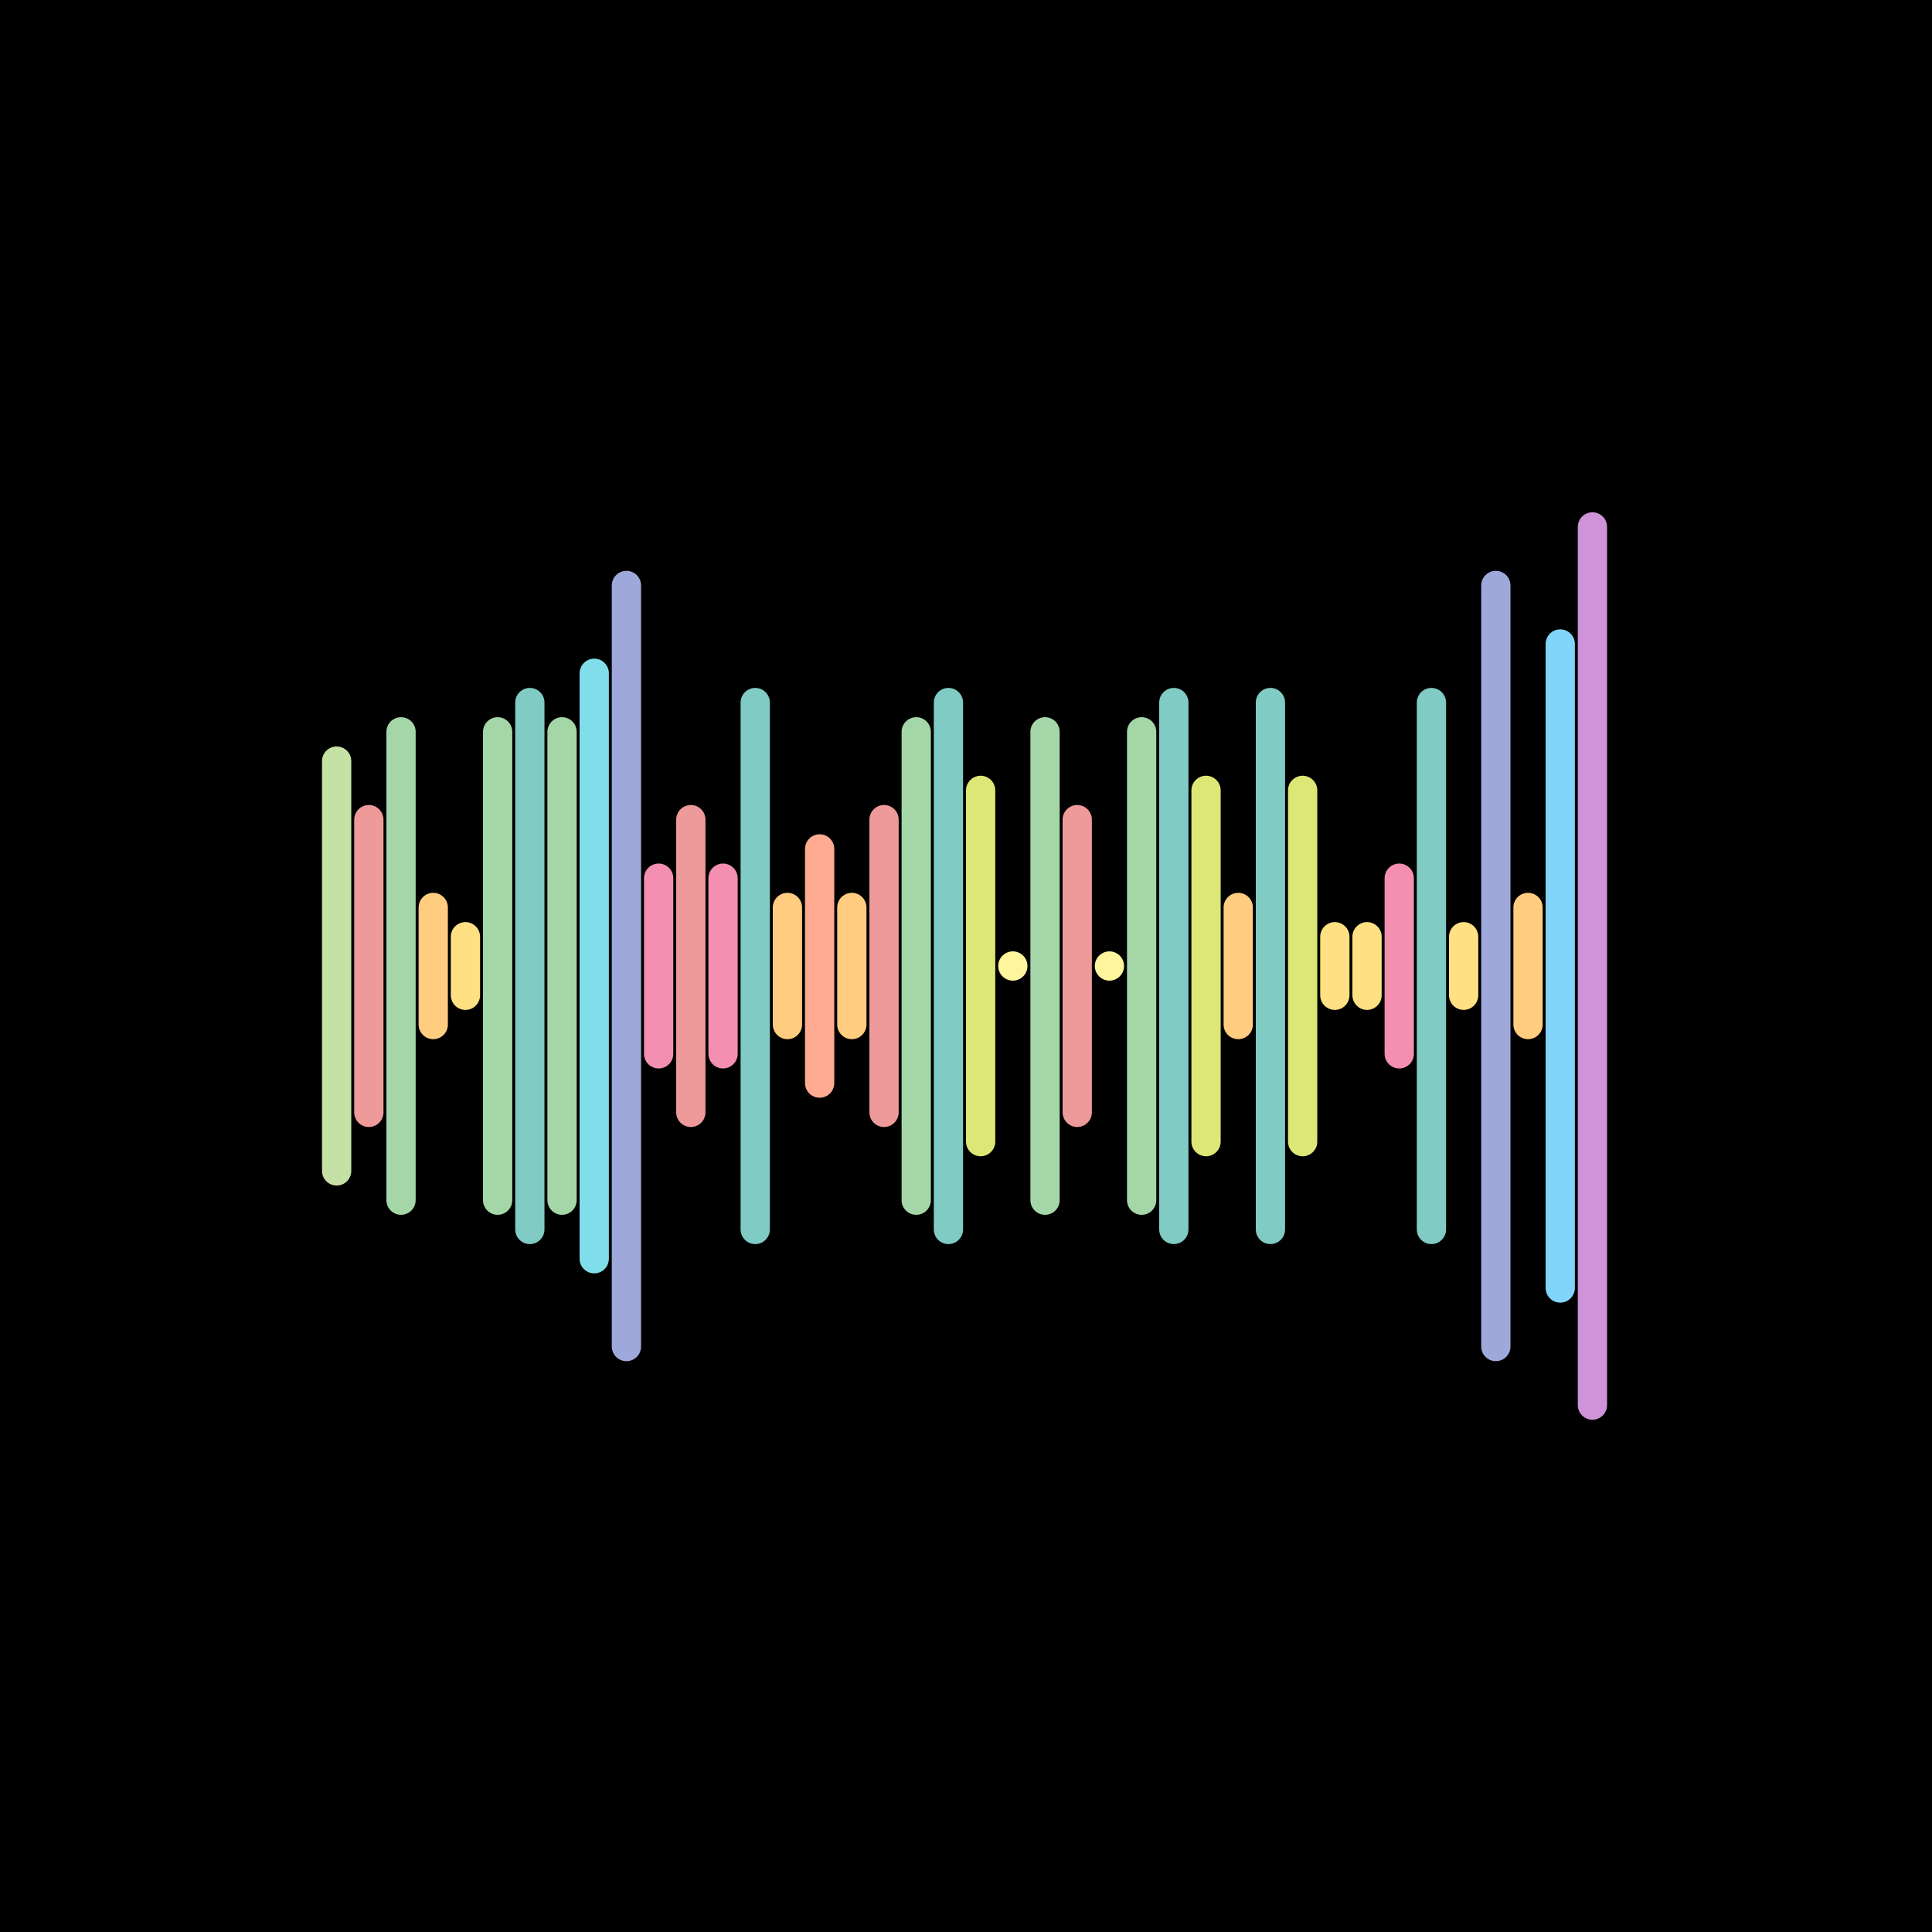 <svg version="1.1" xmlns="http://www.w3.org/2000/svg" viewBox="0 0 66 66" width="600" height="600"><style type="text/css">.st1 {fill: none;stroke-width: 1;stroke-linecap: round;stroke-linejoin: round;stroke-miterlimit: 10;}</style><rect width="66" height="66" fill="#000000"/><line class="st1" x1="11.5" y1="26" x2="11.5" y2="40" stroke="#C5E1A5"/><line class="st1" x1="12.6" y1="28" x2="12.6" y2="38" stroke="#EF9A9A"/><line class="st1" x1="13.7" y1="25" x2="13.7" y2="41" stroke="#A5D6A7"/><line class="st1" x1="14.8" y1="31" x2="14.8" y2="35" stroke="#FFCC80"/><line class="st1" x1="15.9" y1="32" x2="15.9" y2="34" stroke="#FFE082"/><line class="st1" x1="17.0" y1="25" x2="17.0" y2="41" stroke="#A5D6A7"/><line class="st1" x1="18.1" y1="24" x2="18.1" y2="42" stroke="#80CBC4"/><line class="st1" x1="19.2" y1="25" x2="19.2" y2="41" stroke="#A5D6A7"/><line class="st1" x1="20.3" y1="23" x2="20.3" y2="43" stroke="#80DEEA"/><line class="st1" x1="21.4" y1="20" x2="21.4" y2="46" stroke="#9FA8DA"/><line class="st1" x1="22.5" y1="30" x2="22.5" y2="36" stroke="#F48FB1"/><line class="st1" x1="23.6" y1="28" x2="23.6" y2="38" stroke="#EF9A9A"/><line class="st1" x1="24.7" y1="30" x2="24.7" y2="36" stroke="#F48FB1"/><line class="st1" x1="25.8" y1="24" x2="25.8" y2="42" stroke="#80CBC4"/><line class="st1" x1="26.9" y1="31" x2="26.9" y2="35" stroke="#FFCC80"/><line class="st1" x1="28.0" y1="29" x2="28.0" y2="37" stroke="#FFAB91"/><line class="st1" x1="29.1" y1="31" x2="29.1" y2="35" stroke="#FFCC80"/><line class="st1" x1="30.2" y1="28" x2="30.2" y2="38" stroke="#EF9A9A"/><line class="st1" x1="31.3" y1="25" x2="31.3" y2="41" stroke="#A5D6A7"/><line class="st1" x1="32.4" y1="24" x2="32.4" y2="42" stroke="#80CBC4"/><line class="st1" x1="33.5" y1="27" x2="33.5" y2="39" stroke="#DCE775"/><line class="st1" x1="34.6" y1="33" x2="34.6" y2="33" stroke="#FFF59D"/><line class="st1" x1="35.7" y1="25" x2="35.7" y2="41" stroke="#A5D6A7"/><line class="st1" x1="36.8" y1="28" x2="36.8" y2="38" stroke="#EF9A9A"/><line class="st1" x1="37.9" y1="33" x2="37.9" y2="33" stroke="#FFF59D"/><line class="st1" x1="39.0" y1="25" x2="39.0" y2="41" stroke="#A5D6A7"/><line class="st1" x1="40.1" y1="24" x2="40.1" y2="42" stroke="#80CBC4"/><line class="st1" x1="41.2" y1="27" x2="41.2" y2="39" stroke="#DCE775"/><line class="st1" x1="42.3" y1="31" x2="42.3" y2="35" stroke="#FFCC80"/><line class="st1" x1="43.4" y1="24" x2="43.4" y2="42" stroke="#80CBC4"/><line class="st1" x1="44.5" y1="27" x2="44.5" y2="39" stroke="#DCE775"/><line class="st1" x1="45.6" y1="32" x2="45.6" y2="34" stroke="#FFE082"/><line class="st1" x1="46.7" y1="32" x2="46.7" y2="34" stroke="#FFE082"/><line class="st1" x1="47.8" y1="30" x2="47.8" y2="36" stroke="#F48FB1"/><line class="st1" x1="48.9" y1="24" x2="48.9" y2="42" stroke="#80CBC4"/><line class="st1" x1="50.0" y1="32" x2="50.0" y2="34" stroke="#FFE082"/><line class="st1" x1="51.1" y1="20" x2="51.1" y2="46" stroke="#9FA8DA"/><line class="st1" x1="52.2" y1="31" x2="52.2" y2="35" stroke="#FFCC80"/><line class="st1" x1="53.3" y1="22" x2="53.3" y2="44" stroke="#81D4FA"/><line class="st1" x1="54.4" y1="18" x2="54.4" y2="48" stroke="#CE93D8"/></svg>